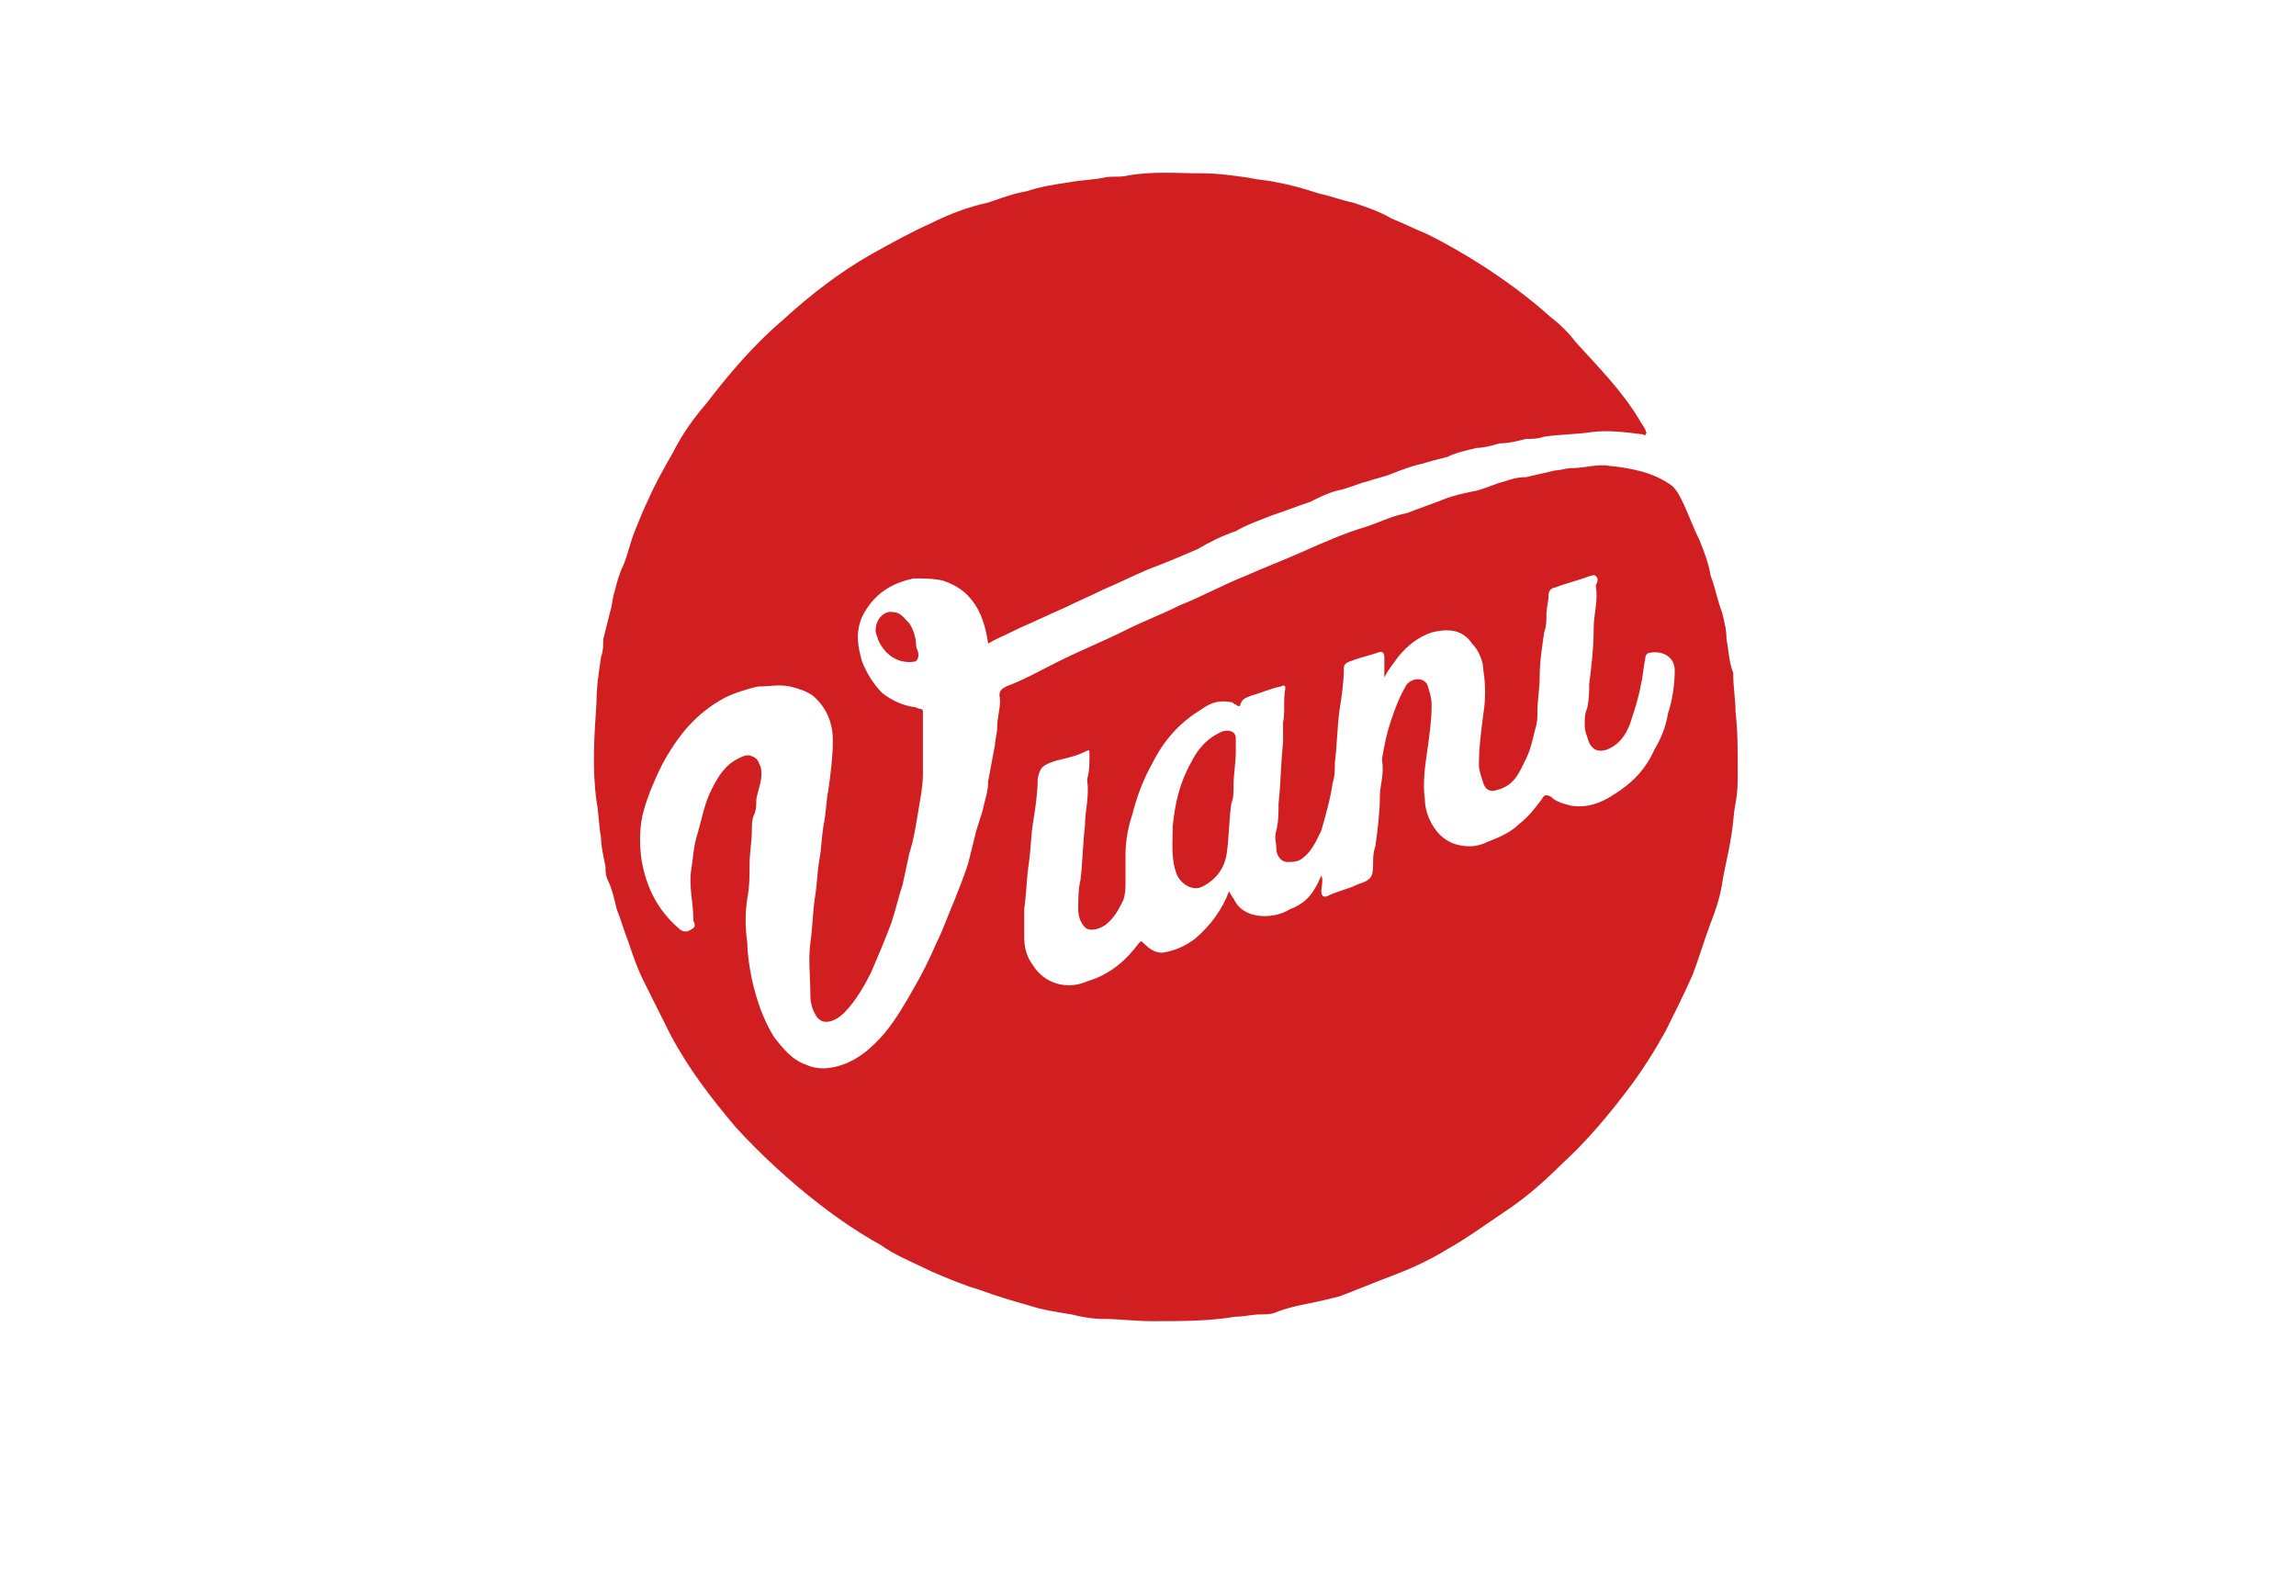 <?xml version="1.0" encoding="utf-8"?>
<!-- Generator: Adobe Illustrator 26.2.1, SVG Export Plug-In . SVG Version: 6.00 Build 0)  -->
<svg version="1.1" id="Ebene_1" xmlns="http://www.w3.org/2000/svg" xmlns:xlink="http://www.w3.org/1999/xlink" x="0px" y="0px"
	 viewBox="0 0 102 70.9" style="enable-background:new 0 0 102 70.9;" xml:space="preserve">
<style type="text/css">
	.st0{fill:#D11E21;}
</style>
<g>
	<path class="st0" d="M43.9,28.6c-0.1-0.7-0.3-1.4-0.7-1.9c-0.3-0.4-0.7-0.7-1.3-0.9c-0.4-0.1-0.9-0.1-1.3-0.1
		c-1,0.2-1.8,0.7-2.3,1.7c-0.3,0.7-0.2,1.3,0,2c0.2,0.5,0.5,1,0.9,1.4c0.4,0.3,0.8,0.5,1.3,0.6c0.2,0,0.3,0.1,0.4,0.1
		c0.1,0,0.1,0.1,0.1,0.1c0,0.9,0,1.8,0,2.8c0,0.5-0.1,1-0.2,1.6c-0.1,0.6-0.2,1.3-0.4,1.9c-0.1,0.5-0.2,0.9-0.3,1.4
		c-0.2,0.6-0.3,1.1-0.5,1.7c-0.3,0.8-0.6,1.5-0.9,2.2c-0.3,0.6-0.7,1.3-1.2,1.8c-0.2,0.2-0.5,0.4-0.8,0.4c-0.2,0-0.3-0.1-0.4-0.2
		c-0.2-0.3-0.3-0.6-0.3-1c0-0.8-0.1-1.6,0-2.3s0.1-1.3,0.2-2c0.1-0.6,0.1-1.1,0.2-1.7c0.1-0.5,0.1-1.1,0.2-1.6
		c0.1-0.5,0.1-1,0.2-1.5c0.1-0.7,0.2-1.5,0.2-2.2c0-0.8-0.3-1.5-0.9-2c-0.3-0.2-0.6-0.3-1-0.4c-0.5-0.1-0.9,0-1.4,0
		c-0.5,0.1-1.1,0.3-1.5,0.5c-1.3,0.7-2.1,1.7-2.8,3c-0.3,0.6-0.6,1.3-0.8,2c-0.2,0.7-0.2,1.5-0.1,2.2c0.2,1.2,0.7,2.2,1.6,3
		c0.1,0.1,0.3,0.3,0.6,0.1c0.2-0.1,0.2-0.2,0.1-0.4c0,0,0,0,0-0.1c0-0.7-0.2-1.4-0.1-2.1c0.1-0.6,0.1-1.1,0.3-1.7
		c0.2-0.7,0.3-1.3,0.6-1.9c0.3-0.6,0.6-1.1,1.2-1.4c0.2-0.1,0.4-0.2,0.6-0.1c0.3,0.1,0.3,0.3,0.4,0.5c0.1,0.5-0.1,0.9-0.2,1.4
		c0,0.2,0,0.5-0.1,0.7s-0.1,0.5-0.1,0.7c0,0.5-0.1,1-0.1,1.5s0,1-0.1,1.5c-0.1,0.7-0.1,1.3,0,2c0,0.5,0.1,1.1,0.2,1.6
		c0.2,0.9,0.5,1.8,1,2.6c0.4,0.5,0.8,1,1.4,1.2c0.4,0.2,0.9,0.2,1.3,0.1c0.9-0.2,1.6-0.8,2.2-1.5c0.5-0.6,0.9-1.3,1.3-2
		c0.4-0.7,0.7-1.3,1-2c0.3-0.6,0.5-1.2,0.8-1.9c0.2-0.5,0.4-1,0.6-1.6c0.1-0.4,0.2-0.8,0.3-1.2c0.1-0.5,0.3-0.9,0.4-1.4
		c0.1-0.4,0.2-0.7,0.2-1.1c0.1-0.5,0.2-1.1,0.3-1.6c0-0.2,0.1-0.5,0.1-0.8c0-0.5,0.2-1,0.1-1.4c0-0.2,0.1-0.3,0.3-0.4
		c0.8-0.3,1.5-0.7,2.3-1.1c1-0.5,2-0.9,3-1.4c0.8-0.4,1.6-0.7,2.4-1.1c1-0.4,1.9-0.9,2.9-1.3c0.9-0.4,1.7-0.7,2.6-1.1
		c0.9-0.4,1.8-0.8,2.8-1.1c0.6-0.2,1.2-0.5,1.8-0.6c0.5-0.2,1.1-0.4,1.6-0.6c0.5-0.2,1-0.3,1.5-0.4c0.4-0.1,0.8-0.3,1.2-0.4
		c0.3-0.1,0.6-0.2,1-0.2c0.4-0.1,0.9-0.2,1.3-0.3c0.2,0,0.5-0.1,0.7-0.1c0.6,0,1.2-0.2,1.7-0.1c1,0.1,2,0.3,2.8,0.9
		c0.2,0.2,0.3,0.4,0.4,0.6c0.3,0.6,0.5,1.2,0.8,1.8c0.2,0.5,0.4,1,0.5,1.6c0.2,0.5,0.3,1.1,0.5,1.6c0.1,0.4,0.2,0.8,0.2,1.2
		c0.1,0.5,0.1,1,0.3,1.5V30c0,0.5,0.1,1.1,0.1,1.6c0.1,0.9,0.1,1.7,0.1,2.6c0,0.5,0,1-0.1,1.5s-0.1,1-0.2,1.5
		c-0.1,0.7-0.3,1.4-0.4,2.1c-0.1,0.6-0.3,1.2-0.5,1.7c-0.3,0.8-0.5,1.5-0.8,2.3c-0.4,0.9-0.8,1.7-1.2,2.5c-0.5,0.9-1,1.7-1.6,2.5
		c-0.9,1.2-1.9,2.4-3,3.4c-0.8,0.8-1.6,1.5-2.5,2.1s-1.7,1.2-2.6,1.7c-0.8,0.5-1.7,0.9-2.5,1.2s-1.5,0.6-2.3,0.9
		c-0.4,0.1-0.8,0.2-1.3,0.3s-1,0.2-1.5,0.4c-0.2,0.1-0.5,0.1-0.7,0.1c-0.4,0-0.7,0.1-1.1,0.1c-1.2,0.2-2.4,0.2-3.7,0.2
		c-0.8,0-1.5-0.1-2.2-0.1c-0.5,0-1-0.1-1.4-0.2c-0.6-0.1-1.3-0.2-1.9-0.4c-0.7-0.2-1.4-0.4-2.2-0.7c-0.7-0.2-1.4-0.5-2.1-0.8
		c-0.8-0.4-1.6-0.7-2.3-1.2c-0.9-0.5-1.8-1.1-2.7-1.8c-1.3-1-2.6-2.2-3.7-3.4c-1.1-1.3-2.1-2.6-2.9-4.1c-0.4-0.8-0.8-1.6-1.2-2.4
		c-0.3-0.6-0.5-1.2-0.7-1.8c-0.2-0.5-0.3-0.9-0.5-1.4c-0.1-0.4-0.2-0.9-0.4-1.3c-0.1-0.2-0.1-0.4-0.1-0.6c-0.1-0.5-0.2-0.9-0.2-1.3
		c-0.1-0.5-0.1-1.1-0.2-1.6c-0.2-1.5-0.1-2.9,0-4.4c0-0.7,0.1-1.3,0.2-2c0.1-0.3,0.1-0.5,0.1-0.8c0.1-0.4,0.2-0.8,0.3-1.2
		c0.1-0.3,0.1-0.6,0.2-0.9c0.1-0.4,0.2-0.8,0.4-1.2c0.2-0.5,0.3-1,0.5-1.5s0.4-1,0.6-1.4c0.3-0.7,0.7-1.4,1.1-2.1
		c0.4-0.8,0.9-1.5,1.5-2.2c1-1.3,2.1-2.6,3.4-3.7c1.2-1.1,2.5-2.1,3.9-2.9c0.9-0.5,1.8-1,2.7-1.4C42.2,9.5,43,9.2,43.9,9
		c0.6-0.2,1.1-0.4,1.7-0.5c0.6-0.2,1.2-0.3,1.9-0.4C48,8,48.5,8,49,7.9c0.4-0.1,0.7,0,1.1-0.1c1.1-0.2,2.2-0.1,3.3-0.1
		c0.7,0,1.4,0.1,2.1,0.2C55.9,8,56.3,8,56.7,8.1c0.6,0.1,1.3,0.3,1.9,0.5c0.5,0.1,1,0.3,1.5,0.4c0.6,0.2,1.2,0.4,1.7,0.7
		c0.5,0.2,1.1,0.5,1.6,0.7c0.8,0.4,1.5,0.8,2.3,1.3c1.1,0.7,2.2,1.5,3.2,2.4c0.4,0.3,0.8,0.7,1.1,1.1c1,1.1,2,2.1,2.8,3.4
		c0.1,0.2,0.2,0.3,0.3,0.5c0,0.1,0.1,0.1,0,0.2c0,0.1-0.1,0-0.1,0c-0.8-0.1-1.6-0.2-2.3-0.1c-0.7,0.1-1.4,0.1-2.1,0.2
		c-0.3,0.1-0.5,0.1-0.8,0.1c-0.4,0.1-0.8,0.2-1.2,0.2c-0.3,0.1-0.7,0.2-1,0.2c-0.4,0.1-0.9,0.2-1.3,0.4c-0.4,0.1-0.8,0.2-1.1,0.3
		c-0.5,0.1-1,0.3-1.5,0.5c-0.3,0.1-0.7,0.2-1,0.3c-0.4,0.1-0.8,0.3-1.3,0.4c-0.4,0.1-0.8,0.3-1.2,0.5c-0.6,0.2-1.1,0.4-1.7,0.6
		c-0.5,0.2-1.1,0.4-1.6,0.7c-0.6,0.2-1.2,0.5-1.7,0.8c-0.7,0.3-1.4,0.6-2.2,0.9c-0.7,0.3-1.3,0.6-2,0.9c-0.6,0.3-1.1,0.5-1.7,0.8
		c-0.7,0.3-1.3,0.6-2,0.9C44.5,28.3,44.2,28.4,43.9,28.6z M58.7,38.9c0.1,0.2,0,0.5,0,0.7s0.1,0.3,0.3,0.2c0.4-0.2,0.9-0.3,1.3-0.5
		c0.6-0.2,0.7-0.3,0.7-0.9c0-0.3,0-0.5,0.1-0.8c0.1-0.7,0.2-1.5,0.2-2.2c0-0.5,0.2-1,0.1-1.6v-0.1c0.1-0.6,0.2-1.1,0.4-1.7
		c0.2-0.6,0.4-1.1,0.7-1.6c0.3-0.3,0.7-0.3,0.9,0c0.1,0.3,0.2,0.6,0.2,0.9c0,0.7-0.1,1.4-0.2,2.1c-0.1,0.7-0.2,1.4-0.1,2.1
		c0,0.5,0.2,1,0.5,1.4c0.4,0.5,0.9,0.7,1.5,0.7c0.3,0,0.6-0.1,0.8-0.2c0.5-0.2,1-0.4,1.4-0.8c0.4-0.3,0.7-0.7,1-1.1
		c0.1-0.2,0.2-0.2,0.4-0.1c0.2,0.2,0.5,0.3,0.9,0.4c0.7,0.1,1.3-0.1,1.9-0.5c0.8-0.5,1.4-1.1,1.8-2c0.3-0.5,0.5-1,0.6-1.6
		c0.2-0.6,0.3-1.3,0.3-1.9s-0.5-0.9-1.1-0.8c-0.1,0-0.2,0.1-0.2,0.2C73,29.7,73,30,72.9,30.4c-0.1,0.6-0.3,1.2-0.5,1.8
		c-0.2,0.5-0.5,0.9-1,1.1c-0.3,0.1-0.6,0.1-0.8-0.3c-0.1-0.3-0.2-0.5-0.2-0.8c0-0.2,0-0.5,0.1-0.7c0.1-0.4,0.1-0.8,0.1-1.1
		c0.1-0.8,0.2-1.6,0.2-2.5c0-0.6,0.2-1.2,0.1-1.8V26c0.1-0.2,0.1-0.3,0-0.4s-0.2,0-0.3,0l0,0c-0.5,0.2-1,0.3-1.5,0.5
		c-0.1,0-0.3,0.1-0.3,0.3c0,0.3-0.1,0.6-0.1,0.9s0,0.5-0.1,0.8c-0.1,0.7-0.2,1.3-0.2,2c0,0.5-0.1,1-0.1,1.5c0,0.3,0,0.5-0.1,0.8
		c-0.1,0.4-0.2,0.9-0.4,1.3c-0.3,0.6-0.5,1.2-1.3,1.4c-0.3,0.1-0.5,0-0.6-0.3s-0.2-0.6-0.2-0.8c0-0.8,0.1-1.5,0.2-2.3
		c0.1-0.6,0.1-1.3,0-1.9c0-0.4-0.2-0.9-0.5-1.2c-0.4-0.6-1-0.7-1.8-0.5c-0.6,0.2-1.1,0.6-1.5,1.1c-0.2,0.3-0.4,0.5-0.6,0.9
		c0-0.3,0-0.6,0-0.9c0-0.2-0.1-0.3-0.3-0.2c-0.3,0.1-0.7,0.2-1,0.3c-0.2,0.1-0.5,0.1-0.5,0.4c0,0.6-0.1,1.3-0.2,1.9
		c-0.1,0.8-0.1,1.5-0.2,2.3c0,0.3,0,0.6-0.1,0.9c-0.1,0.7-0.3,1.4-0.5,2.1c-0.2,0.4-0.4,0.9-0.8,1.2c-0.2,0.2-0.5,0.2-0.7,0.2
		c-0.3,0-0.5-0.3-0.5-0.6s-0.1-0.5,0-0.8c0.1-0.4,0.1-0.8,0.1-1.2c0.1-0.9,0.1-1.8,0.2-2.7c0-0.3,0-0.6,0-0.9c0.1-0.5,0-1,0.1-1.5
		c0-0.1,0-0.2-0.2-0.1c-0.5,0.1-0.9,0.3-1.3,0.4c-0.2,0.1-0.4,0.1-0.5,0.4c0,0.1-0.1,0.1-0.2,0c-0.1,0-0.1-0.1-0.2-0.1
		c-0.5-0.1-0.9,0-1.3,0.3c-1,0.6-1.7,1.4-2.2,2.4c-0.4,0.7-0.7,1.5-0.9,2.3C50.1,36.8,50,37.4,50,38c0,0.4,0,0.8,0,1.2
		c0,0.3,0,0.5-0.1,0.8c-0.2,0.4-0.4,0.8-0.8,1.1c-0.3,0.2-0.7,0.3-0.9,0.1s-0.3-0.5-0.3-0.8c0-0.4,0-0.9,0.1-1.3
		c0.1-0.8,0.1-1.6,0.2-2.4c0-0.7,0.2-1.3,0.1-2v-0.1c0.1-0.3,0.1-0.7,0.1-1.1c0-0.2,0-0.2-0.2-0.1c-0.4,0.2-0.9,0.3-1.3,0.4
		c-0.6,0.2-0.7,0.3-0.8,0.8c0,0.6-0.1,1.3-0.2,1.9c-0.1,0.6-0.1,1.2-0.2,1.9c-0.1,0.7-0.1,1.3-0.2,2c0,0.4,0,0.8,0,1.2
		c0,0.5,0.1,0.9,0.4,1.3c0.5,0.8,1.5,1.1,2.4,0.7c1-0.3,1.7-0.9,2.3-1.7c0.1-0.1,0.1-0.1,0.2,0c0.3,0.3,0.6,0.5,1,0.4
		c0.5-0.1,0.9-0.3,1.3-0.6c0.7-0.6,1.2-1.3,1.5-2.1c0.1,0.2,0.2,0.3,0.3,0.5c0.5,0.8,1.8,0.7,2.4,0.3C58.1,40.1,58.4,39.6,58.7,38.9
		z"/>
	<path class="st0" d="M38.9,28c0-0.5,0.4-0.9,0.8-0.8c0.3,0,0.5,0.3,0.7,0.5c0.2,0.3,0.3,0.7,0.3,1c0,0.1,0.1,0.2,0.1,0.4
		c0,0.2-0.1,0.3-0.2,0.3c-0.7,0.1-1.3-0.3-1.6-1C39,28.3,38.9,28.2,38.9,28z"/>
	<path class="st0" d="M54.9,33.4c0,0.5-0.1,1-0.1,1.5c0,0.3,0,0.6-0.1,0.8c-0.1,0.7-0.1,1.5-0.2,2.2c-0.1,0.7-0.5,1.2-1.1,1.5
		c-0.4,0.2-0.9-0.1-1.1-0.5c-0.3-0.7-0.2-1.5-0.2-2.2c0.1-1,0.3-1.9,0.8-2.8c0.3-0.6,0.7-1.1,1.4-1.4c0.3-0.1,0.6,0,0.6,0.3
		C54.9,33,54.9,33.2,54.9,33.4z"/>
</g>
</svg>
